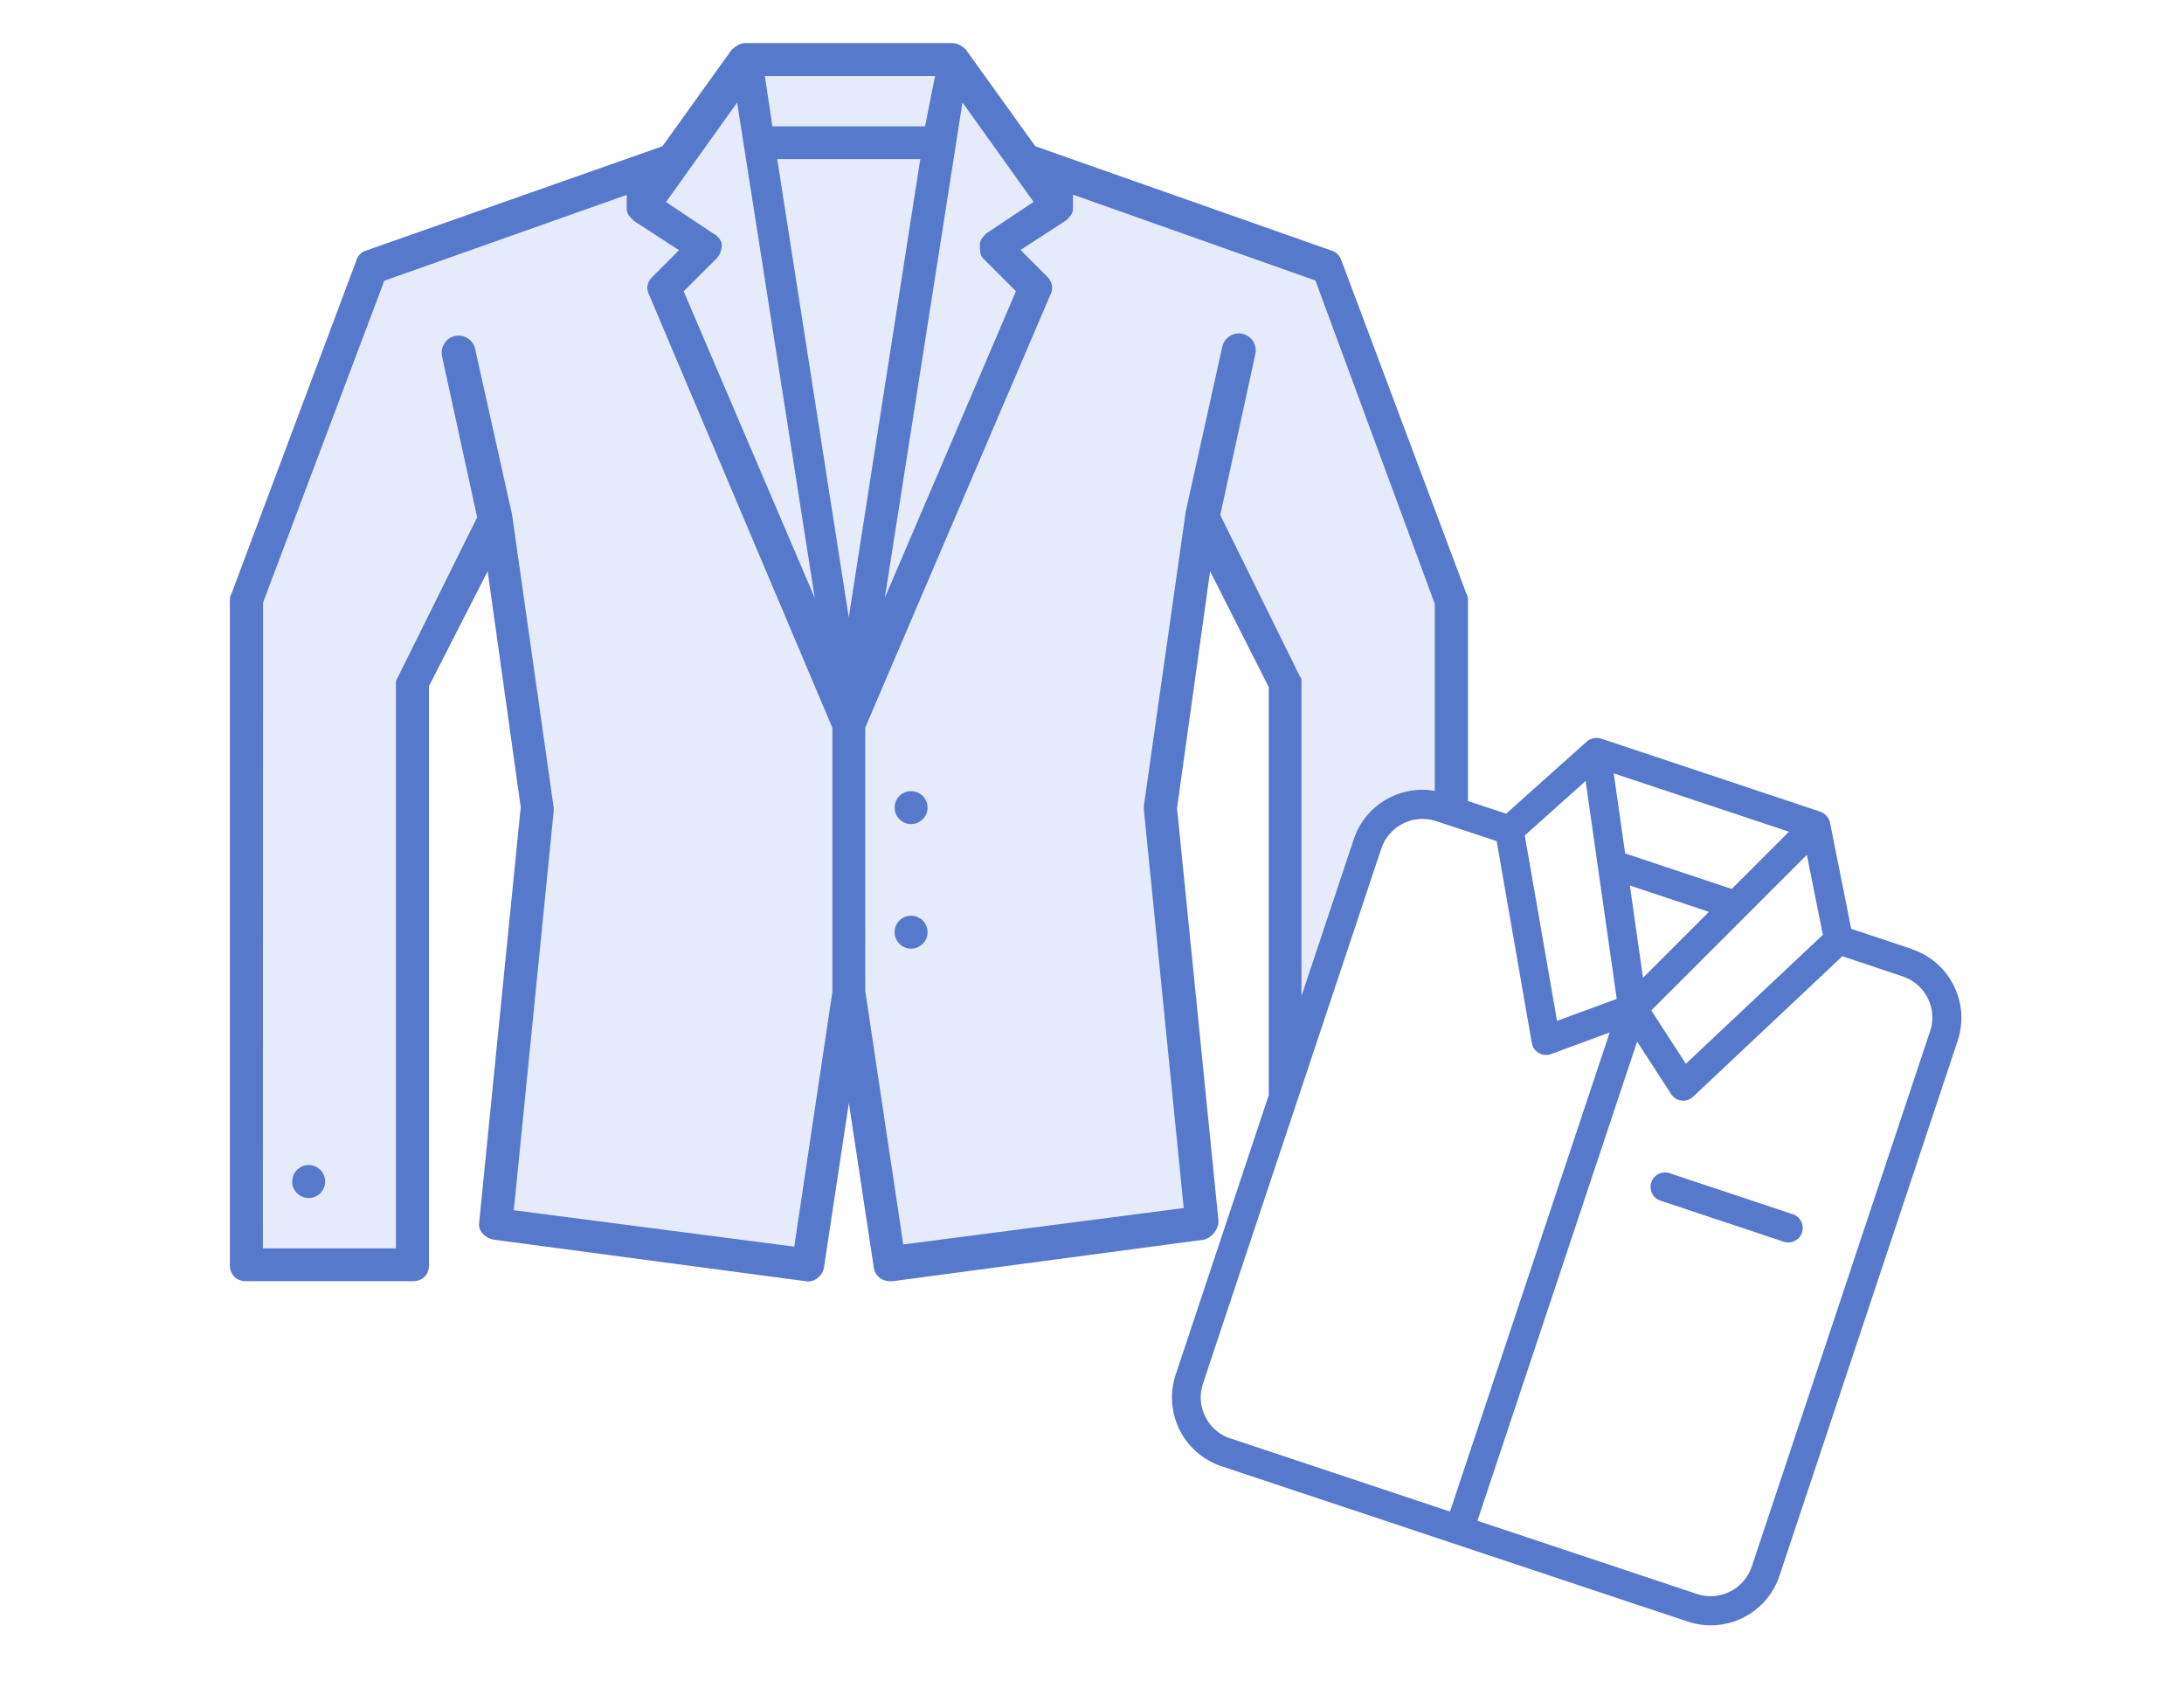 <svg width="152" height="117" viewBox="0 0 152 117" fill="none" xmlns="http://www.w3.org/2000/svg">
<path d="M0 0H152V117H0V0Z" fill="white"/>
<path d="M101.663 41.476L92.978 18.317C92.898 18.076 92.769 17.94 92.545 17.867L71.791 10.562L66.891 3.73C66.699 3.553 66.442 3.441 66.306 3.441H51.847C51.703 3.441 51.446 3.553 51.19 3.81L46.362 10.554L25.624 17.86C25.392 17.94 25.263 18.06 25.191 18.285L16.506 41.452C16.41 41.661 16.41 41.693 16.41 41.781V88.052C16.41 88.461 16.747 88.798 17.156 88.798H28.72C29.129 88.798 29.465 88.461 29.465 88.052V47.691L34.165 38.477L36.651 56.2V56.248L33.756 85.093C33.724 85.277 33.756 85.422 33.844 85.55C33.98 85.743 34.205 85.879 34.477 85.927L56.145 88.814C56.306 88.846 56.466 88.814 56.611 88.71C56.787 88.589 56.915 88.405 56.956 88.212L59.089 74.123L61.23 88.245C61.302 88.597 61.575 88.806 61.984 88.806H62.128L83.724 85.919C84.077 85.847 84.413 85.422 84.413 85.021L81.518 56.272V56.224L84.004 38.469L88.704 47.771L89.225 73.665C89.225 74.155 89.482 74.411 89.971 74.411L95.52 58.156C95.849 57.186 96.683 56.48 97.693 56.312C97.709 56.312 97.725 56.312 97.741 56.304C99.802 55.959 101.334 54.211 101.406 52.118L101.767 41.797C101.767 41.701 101.767 41.677 101.695 41.532L101.679 41.492L101.663 41.476Z" fill="#E5EBFB"/>
<path d="M63.408 55.053C62.775 55.053 62.262 55.566 62.262 56.2C62.262 56.833 62.775 57.346 63.408 57.346C64.042 57.346 64.555 56.833 64.555 56.2C64.555 55.566 64.042 55.053 63.408 55.053Z" fill="#5779CB"/>
<path d="M63.408 63.722C62.775 63.722 62.262 64.235 62.262 64.868C62.262 65.502 62.775 66.015 63.408 66.015C64.042 66.015 64.555 65.502 64.555 64.868C64.555 64.235 64.042 63.722 63.408 63.722Z" fill="#5779CB"/>
<path d="M21.483 81.075C20.849 81.075 20.336 81.588 20.336 82.222C20.336 82.856 20.849 83.369 21.483 83.369C22.116 83.369 22.629 82.856 22.629 82.222C22.629 81.588 22.116 81.075 21.483 81.075Z" fill="#5779CB"/>
<path d="M133.057 66.039L128.839 64.636L127.363 57.25C127.331 57.106 127.267 56.97 127.179 56.849C127.059 56.681 126.89 56.561 126.698 56.488L111.421 51.396C111.076 51.292 110.707 51.364 110.435 51.605L104.821 56.625L102.167 55.743V41.741C102.167 41.613 102.167 41.525 102.055 41.3L102.039 41.268L93.362 18.132C93.241 17.779 93.025 17.555 92.68 17.443L72.055 10.177L67.219 3.449C66.946 3.176 66.594 3 66.305 3H51.846C51.565 3 51.212 3.184 50.9 3.489L46.104 10.177L25.487 17.435C25.142 17.547 24.917 17.771 24.805 18.116L16.128 41.268C16 41.525 16 41.613 16 41.741V88.012C16 88.718 16.441 89.159 17.147 89.159H28.71C29.416 89.159 29.857 88.718 29.857 88.012V47.747L33.939 39.752L36.241 56.168L33.354 85.013C33.306 85.278 33.354 85.518 33.506 85.735C33.699 86.015 34.027 86.216 34.404 86.272L56.08 89.159C56.626 89.271 57.219 88.83 57.339 88.245L59.079 76.753L60.82 88.261C60.932 88.814 61.373 89.159 61.966 89.159H62.111L83.763 86.272C84.316 86.16 84.805 85.566 84.805 84.981L81.918 56.24L84.22 39.752L88.302 47.82V76.208L81.822 95.662C80.948 98.301 82.367 101.148 85.006 102.03L117.476 112.848C120.114 113.722 122.961 112.302 123.843 109.664L136.249 72.423C137.123 69.784 135.703 66.938 133.065 66.055L133.057 66.039ZM126.866 65.053L117.331 74.026L114.925 70.314L125.751 59.488L126.866 65.053ZM114.348 68.044L113.434 61.621L118.935 63.457L114.348 68.044ZM124.5 57.884L120.523 61.861L113.105 59.391L112.311 53.818L124.5 57.876V57.884ZM110.355 54.355L112.52 69.512L108.366 71.043L106.12 58.14L110.346 54.355H110.355ZM66.986 7.13L71.934 14.05L68.638 16.248C68.422 16.472 68.197 16.697 68.197 17.01C68.197 17.395 68.197 17.755 68.398 17.956L70.707 20.265L61.581 41.605L66.986 7.122V7.13ZM65.078 5.294L64.38 8.79H53.755L53.233 5.294H65.086H65.078ZM51.301 7.13L56.706 41.613L47.58 20.273L49.889 17.964C50.106 17.747 50.234 17.395 50.234 17.018C50.234 16.737 49.905 16.392 49.681 16.272L49.649 16.256L46.353 14.059L51.301 7.138V7.13ZM57.925 69.063L55.278 86.753L35.759 84.219L38.534 56.456V56.2L35.639 35.815L33.065 24.275C32.929 23.658 32.311 23.249 31.686 23.377C31.373 23.441 31.108 23.617 30.932 23.89C30.755 24.155 30.699 24.476 30.763 24.788L33.209 35.999L33.161 36.095L27.556 47.395C27.556 47.435 27.556 47.483 27.556 47.531V86.873H18.294L18.309 41.934L26.746 19.536L43.618 13.561V14.564C43.618 14.877 43.843 15.101 44.108 15.366L47.259 17.411L45.407 19.263C45.19 19.48 44.877 19.921 45.174 20.506L57.933 50.65V69.071L57.925 69.063ZM54.091 11.075H64.051L63.995 11.42L59.071 42.96L54.091 11.067V11.075ZM84.925 35.847L87.371 24.636C87.436 24.323 87.379 24.01 87.203 23.738C87.026 23.473 86.762 23.289 86.449 23.224C85.824 23.104 85.206 23.505 85.07 24.123L82.496 35.727V35.807L79.609 56.087V56.336L82.383 84.067L62.864 86.601L60.218 68.958V50.634L73.105 20.506C73.402 19.905 73.089 19.456 72.88 19.247L71.028 17.395L74.236 15.309C74.452 15.085 74.677 14.861 74.677 14.548V13.545L91.549 19.52L91.597 19.648L99.857 42.022V55.037C97.444 54.612 95.022 56.007 94.22 58.397L90.579 69.319V47.515C90.579 47.226 90.579 47.194 90.523 47.146L90.467 47.066L84.925 35.839V35.847ZM85.631 100.105C84.051 99.576 83.193 97.868 83.723 96.288L88.293 82.567L90.587 75.695L96.136 59.047C96.658 57.499 98.31 56.649 99.865 57.114L102.159 57.868L104.164 58.533L106.61 72.583C106.658 72.88 106.842 73.136 107.099 73.281C107.355 73.425 107.668 73.457 107.949 73.353L112.031 71.845L100.916 105.189L85.639 100.097L85.631 100.105ZM134.324 71.773L121.918 109.014C121.389 110.594 119.681 111.452 118.101 110.923L102.824 105.831L113.939 72.487L116.305 76.136C116.61 76.601 117.227 76.737 117.692 76.432C117.74 76.4 117.788 76.36 117.836 76.32L128.221 66.544L132.423 67.948C134.003 68.477 134.861 70.185 134.332 71.765L134.324 71.773Z" fill="#5779CB"/>
<path d="M124.781 84.499L116.184 81.637C115.655 81.468 115.085 81.765 114.917 82.294C114.757 82.815 115.029 83.369 115.542 83.545L124.139 86.408C124.668 86.584 125.238 86.296 125.414 85.775C125.591 85.245 125.302 84.676 124.781 84.499Z" fill="#5779CB"/>
</svg>
